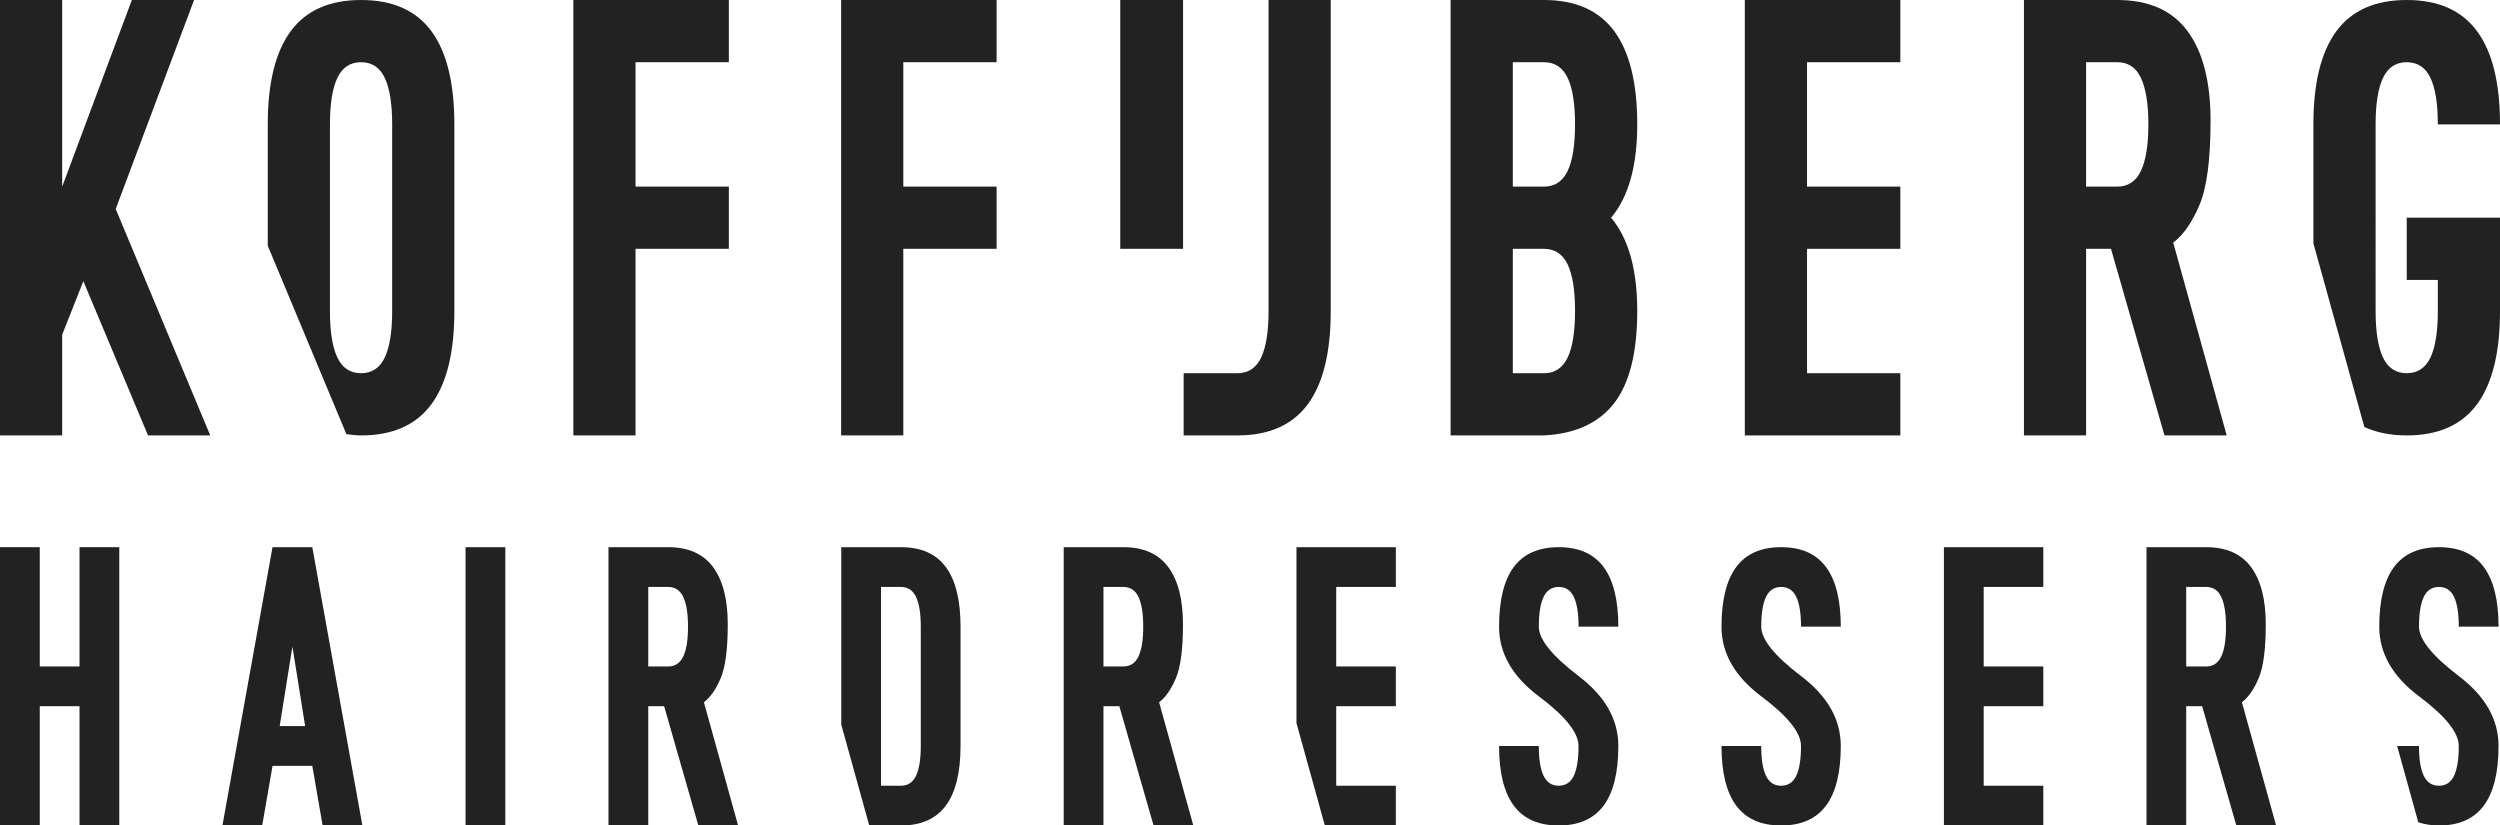 <?xml version="1.0" encoding="utf-8"?>
<!-- Generator: Adobe Illustrator 12.0.0, SVG Export Plug-In . SVG Version: 6.00 Build 51448)  -->
<!DOCTYPE svg PUBLIC "-//W3C//DTD SVG 1.1//EN" "http://www.w3.org/Graphics/SVG/1.1/DTD/svg11.dtd">
<svg  version="1.1" id="Layer_1" xmlns="http://www.w3.org/2000/svg" xmlns:xlink="http://www.w3.org/1999/xlink" width="476.27" height="157.263"
	 viewBox="0 0 476.27 157.263" overflow="visible" enable-background="new 0 0 476.27 157.263" xml:space="preserve">
<g>
	<path id="path26" fill="#222222" d="M88.692,157.263v-53.022h7.577c0,17.677,0,35.347,0,53.022H88.692"/>
	<path id="path32" fill="#222222" d="M0,157.263v-53.022h7.574v22.727h7.575v-22.727h7.575v53.022h-7.575v-22.727H7.574v22.727H0"/>
	<path id="path34" fill="#222222" d="M53.282,138.326h4.849l-2.423-15.147L53.282,138.326z M42.375,157.263l9.544-53.022h7.578
		l9.541,53.022h-7.575l-1.966-11.358H51.92l-1.97,11.358H42.375"/>
	<path id="path36" fill="#222222" d="M123.497,126.967h3.785c1.313,0,2.275-0.637,2.88-1.898c0.604-1.261,0.909-3.151,0.909-5.68
		c0-2.521-0.305-4.419-0.909-5.68c-0.604-1.267-1.566-1.891-2.88-1.891h-3.785V126.967z M115.922,157.263v-53.022h11.36
		c3.838,0,6.691,1.267,8.56,3.789c1.868,2.521,2.804,6.159,2.804,10.905c0,4.748-0.454,8.184-1.363,10.305s-1.971,3.63-3.181,4.543
		l6.513,23.48h-7.574l-6.517-22.727h-3.027v22.727H115.922"/>
	<path id="path38" fill="#222222" d="M210.219,126.967h3.785c1.313,0,2.275-0.637,2.879-1.898c0.604-1.261,0.911-3.151,0.911-5.68
		c0-2.521-0.307-4.419-0.911-5.68c-0.604-1.267-1.565-1.891-2.879-1.891h-3.785V126.967z M202.644,157.263v-53.022h11.36
		c3.837,0,6.691,1.267,8.559,3.789c1.868,2.521,2.804,6.159,2.804,10.905c0,4.748-0.452,8.184-1.363,10.305
		c-0.909,2.121-1.969,3.63-3.181,4.543l6.515,23.48h-7.575l-6.518-22.727h-3.026v22.727H202.644"/>
	<path id="path40" fill="#222222" d="M285.584,142.116h7.57c0,2.521,0.303,4.419,0.913,5.68c0.604,1.261,1.563,1.892,2.876,1.892
		s2.271-0.631,2.875-1.892s0.906-3.158,0.906-5.68c0-2.528-2.521-5.687-7.57-9.469c-5.049-3.789-7.57-8.202-7.57-13.258
		c0-5.05,0.934-8.839,2.797-11.359c1.871-2.522,4.721-3.789,8.563-3.789c3.835,0,6.686,1.267,8.557,3.789
		c1.871,2.521,2.803,6.31,2.803,11.359h-7.578c0-2.521-0.303-4.419-0.906-5.68c-0.604-1.267-1.563-1.891-2.875-1.891
		s-2.271,0.624-2.876,1.891c-0.61,1.261-0.913,3.159-0.913,5.68c0,2.423,2.529,5.555,7.57,9.397
		c5.058,3.834,7.578,8.273,7.578,13.329c0,5.05-0.932,8.839-2.803,11.358c-1.871,2.523-4.722,3.789-8.557,3.789
		c-3.842,0-6.691-1.266-8.563-3.789C286.518,150.955,285.584,147.166,285.584,142.116"/>
	<path id="path42" fill="#222222" d="M327.958,142.116h7.57c0,2.521,0.301,4.419,0.912,5.68c0.604,1.261,1.57,1.892,2.877,1.892
		c1.313,0,2.277-0.631,2.881-1.892c0.605-1.261,0.908-3.158,0.908-5.68c0-2.528-2.521-5.687-7.578-9.469
		c-5.043-3.789-7.57-8.202-7.57-13.258c0-5.05,0.939-8.839,2.803-11.359c1.865-2.522,4.715-3.789,8.557-3.789
		c3.84,0,6.691,1.267,8.555,3.789c1.873,2.521,2.811,6.31,2.811,11.359h-7.576c0-2.521-0.303-4.419-0.908-5.68
		c-0.604-1.267-1.568-1.891-2.881-1.891c-1.307,0-2.273,0.624-2.877,1.891c-0.611,1.261-0.912,3.159-0.912,5.68
		c0,2.423,2.527,5.555,7.578,9.397c5.049,3.834,7.576,8.273,7.576,13.329c0,5.05-0.938,8.839-2.811,11.358
		c-1.863,2.523-4.715,3.789-8.555,3.789c-3.842,0-6.691-1.266-8.557-3.789C328.897,150.955,327.958,147.166,327.958,142.116"/>
	<path id="path44" fill="#222222" d="M370.329,157.263v-53.022h18.938v7.578h-11.357v15.148h11.357v7.569h-11.357v15.15h11.357
		v7.576H370.329"/>
	<path id="path46" fill="#222222" d="M416.491,126.967h3.797c1.311,0,2.271-0.637,2.875-1.898c0.604-1.261,0.906-3.151,0.906-5.68
		c0-2.521-0.303-4.419-0.906-5.68c-0.604-1.267-1.564-1.891-2.875-1.891h-3.797V126.967z M408.926,157.263v-53.022h11.361
		c3.834,0,6.684,1.267,8.555,3.789c1.871,2.521,2.803,6.159,2.803,10.905c0,4.748-0.451,8.184-1.365,10.305
		c-0.906,2.121-1.971,3.63-3.178,4.543l6.514,23.48h-7.578l-6.512-22.727h-3.035v22.727H408.926"/>
	<path id="path50" fill="#222222" d="M175.417,142.116c0,2.521-0.307,4.419-0.911,5.68s-1.565,1.892-2.875,1.892h-3.789v-37.868
		h3.789c1.31,0,2.271,0.624,2.875,1.891c0.604,1.261,0.911,3.159,0.911,5.68V142.116z M180.188,108.03
		c-1.869-2.522-4.721-3.789-8.556-3.789h-11.364v33.796l5.332,19.227h6.032c3.835,0,6.687-1.266,8.556-3.789
		c1.871-2.52,2.803-6.309,2.803-11.358v-22.727C182.991,114.339,182.059,110.55,180.188,108.03"/>
	<path id="path52" fill="#222222" d="M265.924,111.819v-7.578h-18.936v33.514l5.408,19.509h13.527v-7.576h-11.36v-15.15h11.36
		v-7.569h-11.36v-15.148H265.924"/>
	<path id="path54" fill="#222222" d="M468.417,128.787c-5.049-3.843-7.576-6.975-7.576-9.397c0-2.521,0.301-4.419,0.912-5.68
		c0.605-1.267,1.568-1.891,2.883-1.891c1.307,0,2.273,0.624,2.877,1.891c0.604,1.261,0.904,3.159,0.904,5.68h7.578
		c0-5.05-0.939-8.839-2.809-11.359c-1.865-2.522-4.715-3.789-8.551-3.789c-3.848,0-6.697,1.267-8.563,3.789
		c-1.865,2.521-2.803,6.31-2.803,11.359c0,5.056,2.527,9.469,7.57,13.258c5.055,3.782,7.576,6.94,7.576,9.469
		c0,2.521-0.301,4.419-0.904,5.68s-1.57,1.892-2.877,1.892c-1.314,0-2.277-0.631-2.883-1.892c-0.611-1.261-0.912-3.158-0.912-5.68
		h-4.162l4.029,14.538c1.184,0.367,2.457,0.609,3.928,0.609c3.836,0,6.686-1.266,8.551-3.789c1.869-2.52,2.809-6.309,2.809-11.358
		C475.995,137.06,473.467,132.621,468.417,128.787"/>
</g>
<g>
	<path id="path14" fill="#222222" d="M74.711,59.255c0,3.947-0.479,6.908-1.425,8.884c-0.945,1.97-2.45,2.961-4.5,2.961
		c-2.052,0-3.557-0.991-4.502-2.961c-0.953-1.977-1.425-4.938-1.425-8.884V23.697c0-3.945,0.472-6.907,1.425-8.884
		c0.945-1.982,2.45-2.961,4.502-2.961c2.051,0,3.555,0.979,4.5,2.961c0.946,1.978,1.425,4.939,1.425,8.884 M82.174,5.924
		C79.252,1.976,74.787,0,68.786,0c-6.009,0-10.467,1.976-13.389,5.924c-2.926,3.952-4.387,9.875-4.387,17.773v23.12l14.981,35.892
		c0.909,0.105,1.796,0.243,2.794,0.243c6.001,0,10.466-1.977,13.388-5.923c2.922-3.953,4.386-9.876,4.386-17.775V23.697
		C86.561,15.798,85.096,9.876,82.174,5.924"/>
	<path id="path16" fill="#222222" d="M0,82.953V0h11.849v35.551L25.119,0h11.852L22.042,39.811l18.012,43.142H28.202L15.877,53.561
		l-4.028,10.198v19.193H0"/>
	<path id="path18" fill="#222222" d="M109.231,82.953V0h29.621v11.852h-17.775v23.699h17.775v11.852h-17.775v35.55H109.231"/>
	<path id="path20" fill="#222222" d="M160.243,82.953V0h29.62v11.852h-17.776v23.699h17.776v11.852h-17.776v35.55H160.243"/>
	<path id="path22" fill="#222222" d="M288.204,71.1h5.93c2.049,0,3.559-0.991,4.506-2.961c0.945-1.977,1.417-4.938,1.417-8.884
		c0-3.953-0.472-6.922-1.417-8.897c-0.947-1.963-2.457-2.956-4.506-2.956h-5.93V71.1z M288.204,35.551h5.93
		c2.049,0,3.559-0.993,4.506-2.969c0.945-1.964,1.417-4.931,1.417-8.885c0-3.945-0.472-6.907-1.417-8.884
		c-0.947-1.982-2.457-2.961-4.506-2.961h-5.93V35.551z M276.352,82.953V0h17.781c6.002,0,10.467,1.976,13.389,5.924
		c2.922,3.952,4.387,9.875,4.387,17.773c0,7.907-1.66,13.83-4.979,17.775c3.318,3.953,4.979,9.876,4.979,17.782
		c0,7.898-1.465,13.744-4.387,17.538c-2.922,3.789-7.387,5.845-13.389,6.16H276.352"/>
	<path id="path24" fill="#222222" d="M332.403,82.953V0h29.627v11.852h-17.777v23.699h17.777v11.852h-17.777V71.1h17.777v11.853
		H332.403"/>
	<path id="path28" fill="#222222" d="M213.417,47.402V0h11.966c0,27.651,0,19.752,0,47.402H213.417"/>
	<path id="path30" fill="#222222" d="M397.42,35.551h5.932c2.057,0,3.553-0.993,4.498-2.969c0.945-1.964,1.432-4.931,1.432-8.885
		c0-3.945-0.486-6.907-1.432-8.884c-0.945-1.982-2.441-2.961-4.498-2.961h-5.932V35.551z M385.577,82.953V0h17.775
		c6.002,0,10.467,1.976,13.389,5.924c2.922,3.952,4.387,9.639,4.387,17.064c0,7.428-0.711,12.798-2.135,16.121
		c-1.418,3.317-3.08,5.68-4.977,7.111l10.191,36.732h-11.854l-10.191-35.55h-4.742v35.55H385.577"/>
	<path id="path48" fill="#222222" d="M458.502,53.325h5.924v5.93c0,3.947-0.475,6.908-1.42,8.884
		c-0.951,1.97-2.455,2.961-4.504,2.961c-2.057,0-3.559-0.991-4.506-2.961c-0.951-1.977-1.424-4.938-1.424-8.884V23.697
		c0-3.945,0.473-6.907,1.424-8.884c0.947-1.982,2.449-2.961,4.506-2.961c2.049,0,3.553,0.979,4.504,2.961
		c0.945,1.978,1.42,4.939,1.42,8.884h11.844c0-7.899-1.457-13.821-4.387-17.773C468.969,1.976,464.504,0,458.502,0
		c-6.01,0-10.469,1.976-13.396,5.924c-2.914,3.952-4.387,9.875-4.387,17.773v22.661l9.707,34.985
		c2.285,1.051,4.963,1.609,8.076,1.609c6.002,0,10.467-1.977,13.381-5.923c2.93-3.953,4.387-9.876,4.387-17.775V41.473h-17.768
		V53.325"/>
	<path id="path56" fill="#222222" d="M241.668,0v59.255c0,3.947-0.477,6.908-1.422,8.884c-0.949,1.97-2.449,2.961-4.504,2.961
		h-10.248v11.853h10.248c6.002,0,10.465-1.977,13.393-5.923c2.921-3.953,4.379-9.876,4.379-17.775c0,0,0-37.626,0-59.255H241.668"/>
</g>
</svg>
